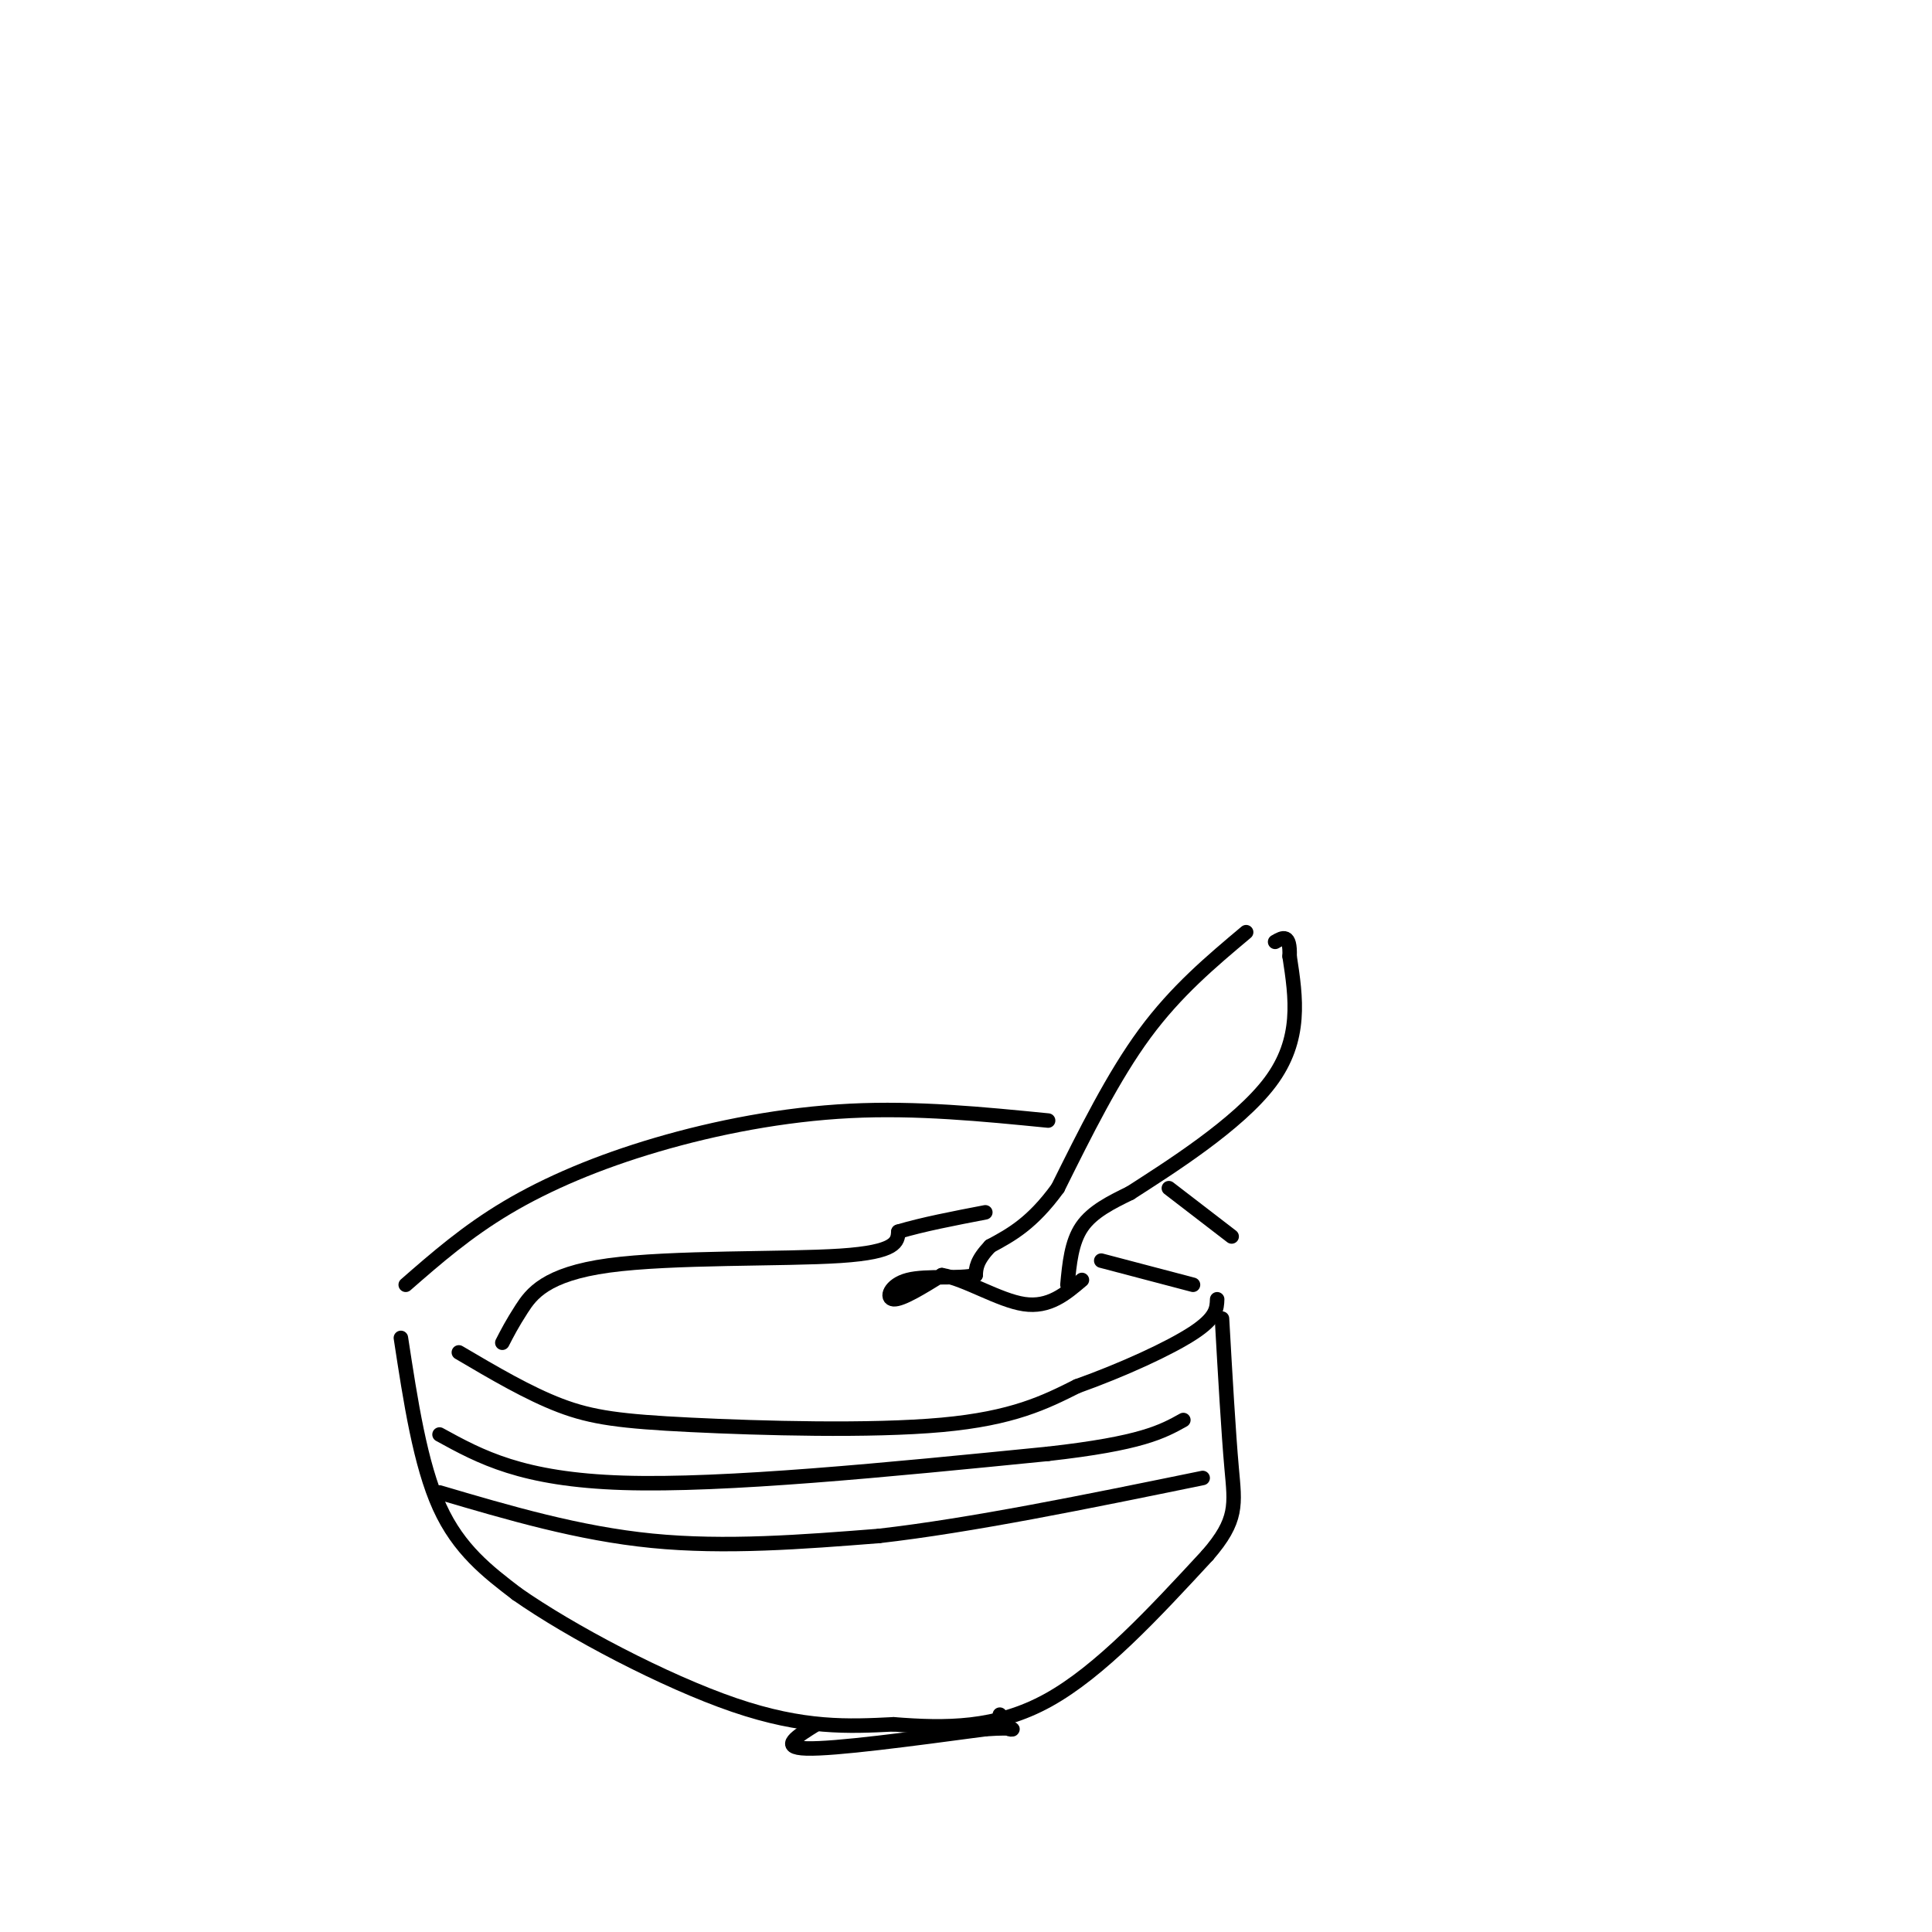 <svg viewBox='0 0 400 400' version='1.1' xmlns='http://www.w3.org/2000/svg' xmlns:xlink='http://www.w3.org/1999/xlink'><g fill='none' stroke='rgb(0,0,0)' stroke-width='3' stroke-linecap='round' stroke-linejoin='round'><path d='M84,266c6.315,-5.512 12.631,-11.024 21,-16c8.369,-4.976 18.792,-9.417 31,-13c12.208,-3.583 26.202,-6.310 40,-7c13.798,-0.690 27.399,0.655 41,2'/><path d='M258,193c-7.250,6.083 -14.500,12.167 -21,21c-6.500,8.833 -12.250,20.417 -18,32'/><path d='M219,246c-5.333,7.333 -9.667,9.667 -14,12'/><path d='M205,258c-2.833,3.000 -2.917,4.500 -3,6'/><path d='M202,264c-3.333,0.857 -10.167,0.000 -14,1c-3.833,1.000 -4.667,3.857 -3,4c1.667,0.143 5.833,-2.429 10,-5'/><path d='M195,264c4.800,0.778 11.800,5.222 17,6c5.200,0.778 8.600,-2.111 12,-5'/><path d='M221,266c0.417,-4.417 0.833,-8.833 3,-12c2.167,-3.167 6.083,-5.083 10,-7'/><path d='M234,247c7.822,-5.044 22.378,-14.156 29,-23c6.622,-8.844 5.311,-17.422 4,-26'/><path d='M267,198c0.167,-4.833 -1.417,-3.917 -3,-3'/><path d='M242,246c0.000,0.000 13.000,10.000 13,10'/><path d='M95,280c7.202,4.244 14.405,8.488 21,11c6.595,2.512 12.583,3.292 27,4c14.417,0.708 37.262,1.345 52,0c14.738,-1.345 21.369,-4.673 28,-8'/><path d='M223,287c9.467,-3.378 19.133,-7.822 24,-11c4.867,-3.178 4.933,-5.089 5,-7'/><path d='M83,277c2.000,13.083 4.000,26.167 8,35c4.000,8.833 10.000,13.417 16,18'/><path d='M107,330c11.022,7.733 30.578,18.067 45,23c14.422,4.933 23.711,4.467 33,4'/><path d='M185,357c10.778,0.844 21.222,0.956 32,-5c10.778,-5.956 21.889,-17.978 33,-30'/><path d='M250,322c6.333,-7.289 5.667,-10.511 5,-18c-0.667,-7.489 -1.333,-19.244 -2,-31'/><path d='M91,297c8.500,4.667 17.000,9.333 38,10c21.000,0.667 54.500,-2.667 88,-6'/><path d='M217,301c19.333,-2.167 23.667,-4.583 28,-7'/><path d='M91,309c14.417,4.250 28.833,8.500 44,10c15.167,1.500 31.083,0.250 47,-1'/><path d='M182,318c19.000,-2.167 43.000,-7.083 67,-12'/><path d='M169,357c-3.917,2.417 -7.833,4.833 -2,5c5.833,0.167 21.417,-1.917 37,-4'/><path d='M204,358c6.956,-0.489 5.844,0.289 5,0c-0.844,-0.289 -1.422,-1.644 -2,-3'/><path d='M104,278c1.012,-1.970 2.024,-3.940 4,-7c1.976,-3.060 4.917,-7.208 18,-9c13.083,-1.792 36.310,-1.226 48,-2c11.690,-0.774 11.845,-2.887 12,-5'/><path d='M186,255c5.000,-1.500 11.500,-2.750 18,-4'/><path d='M228,261c0.000,0.000 19.000,5.000 19,5'/></g>
</svg>